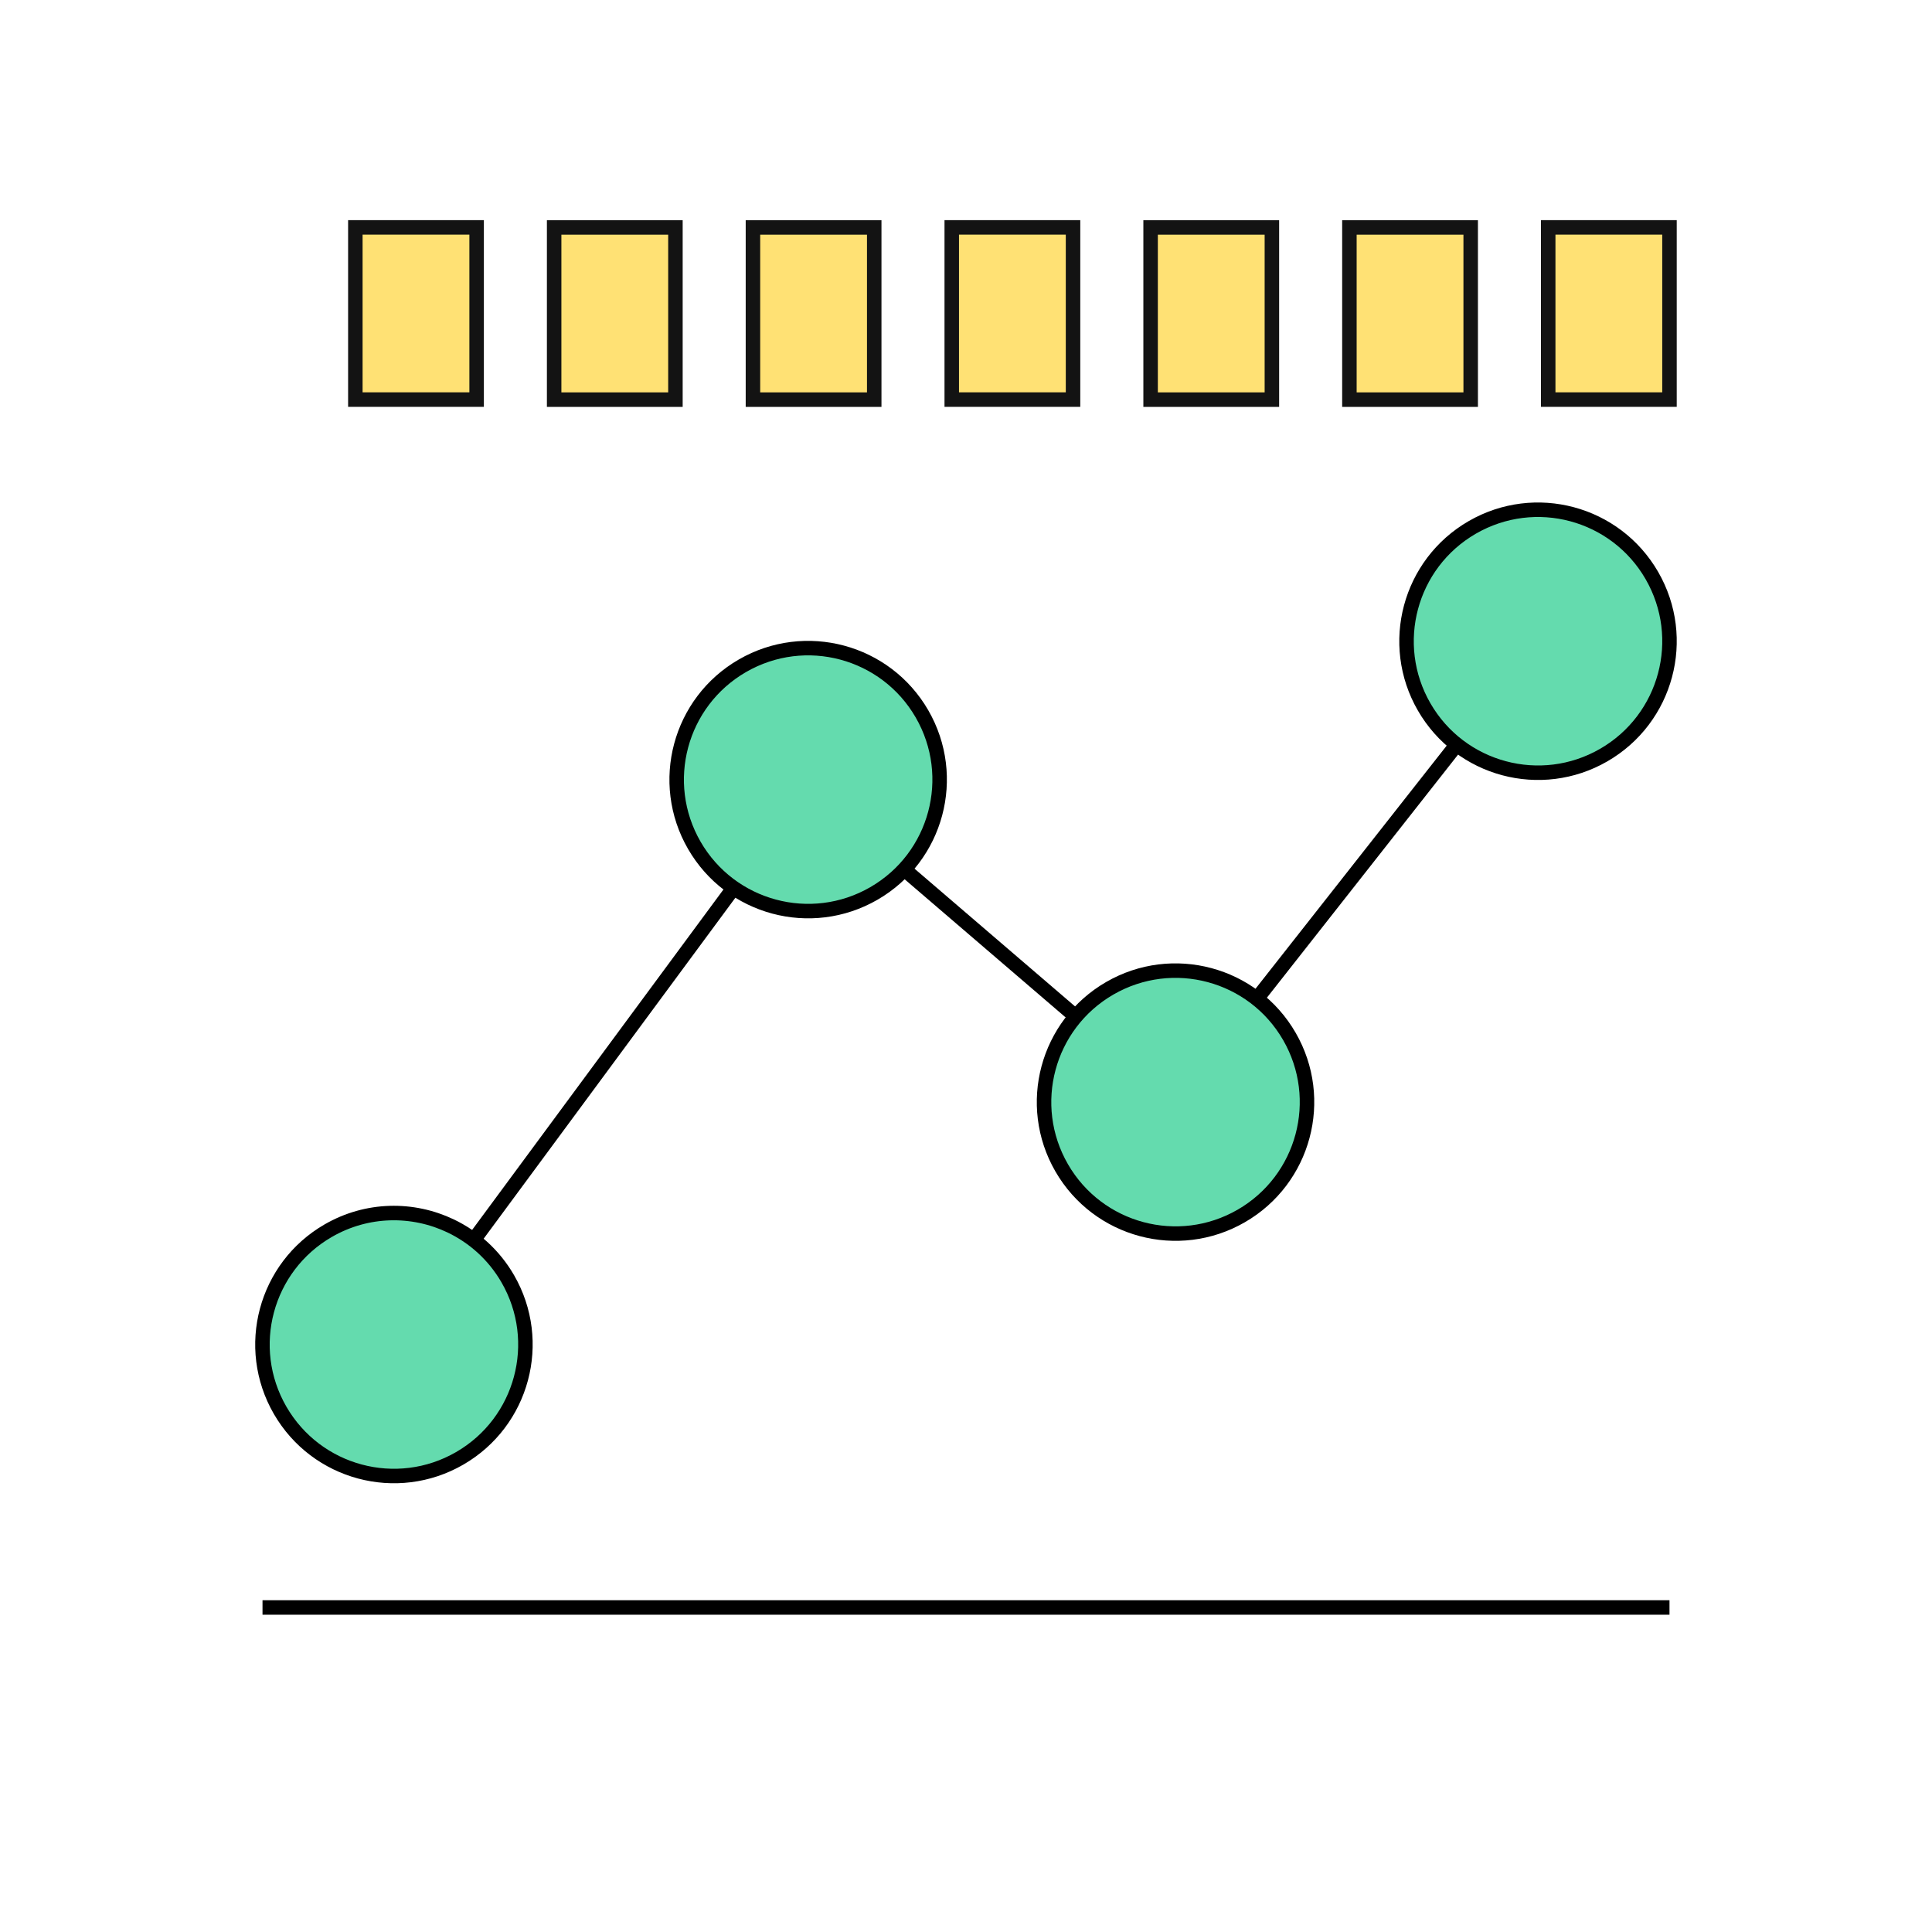 <svg viewBox="0 0 400 400" xmlns="http://www.w3.org/2000/svg" id="Layer_1">
  <defs>
    <style>
      .cls-1 {
        fill: #64dbae;
      }

      .cls-1, .cls-2 {
        stroke: #000;
        stroke-miterlimit: 4;
        stroke-width: 3px;
      }

      .cls-3 {
        fill: #ffe174;
        stroke: #131313;
        stroke-width: 3px;
      }

      .cls-2 {
        fill: none;
      }
    </style>
  </defs>
  <rect transform="translate(151.04 -21.21) rotate(90)" height="25.11" width="35.65" y="52.36" x="68.29" class="cls-3"></rect>
  <rect transform="translate(192.2 -62.37) rotate(90)" height="25.11" width="35.65" y="52.36" x="109.46" class="cls-3"></rect>
  <rect transform="translate(233.36 -103.53) rotate(90)" height="25.11" width="35.65" y="52.36" x="150.62" class="cls-3"></rect>
  <rect transform="translate(274.52 -144.7) rotate(90)" height="25.11" width="35.65" y="52.36" x="191.78" class="cls-3"></rect>
  <rect transform="translate(315.69 -185.86) rotate(90)" height="25.11" width="35.65" y="52.36" x="232.95" class="cls-3"></rect>
  <rect transform="translate(356.85 -227.02) rotate(90)" height="25.11" width="35.65" y="52.36" x="274.11" class="cls-3"></rect>
  <rect transform="translate(398.01 -268.19) rotate(90)" height="25.11" width="35.65" y="52.36" x="315.27" class="cls-3"></rect>
  <polyline points="81.57 279.08 167.32 162.93 243.38 228.19 318.43 132.76" class="cls-2"></polyline>
  <path d="M95.17,301.94c-13.02,7.52-29.66,3.06-37.18-9.96-7.52-13.02-3.06-29.66,9.96-37.18,8.06-4.66,17.52-4.72,25.34-.99,4.8,2.29,8.98,6,11.84,10.95,7.52,13.02,3.06,29.66-9.96,37.18h0Z" class="cls-1" id="Path_2116-2"></path>
  <path d="M180.93,184.98c-13.02,7.52-29.66,3.06-37.18-9.96-7.52-13.02-3.06-29.66,9.96-37.18,13.02-7.52,29.66-3.06,37.18,9.96,7.52,13.02,3.06,29.66-9.96,37.18h0Z" class="cls-1" id="Path_2116-2-2"></path>
  <path d="M256.99,251.75c-13.02,7.52-29.66,3.06-37.18-9.96-7.52-13.02-3.06-29.66,9.96-37.18,13.02-7.52,29.66-3.06,37.18,9.96,7.52,13.02,3.06,29.66-9.96,37.18h0Z" class="cls-1" id="Path_2116-2-3"></path>
  <path d="M332.04,156.33c-13.02,7.52-29.66,3.06-37.18-9.96-7.52-13.02-3.06-29.66,9.96-37.18,13.02-7.52,29.66-3.06,37.18,9.96,7.52,13.02,3.06,29.66-9.96,37.18h0Z" class="cls-1" id="Path_2116-2-4"></path>
  <line y2="332.81" x2="345.65" y1="332.81" x1="54.35" class="cls-2"></line>
</svg>